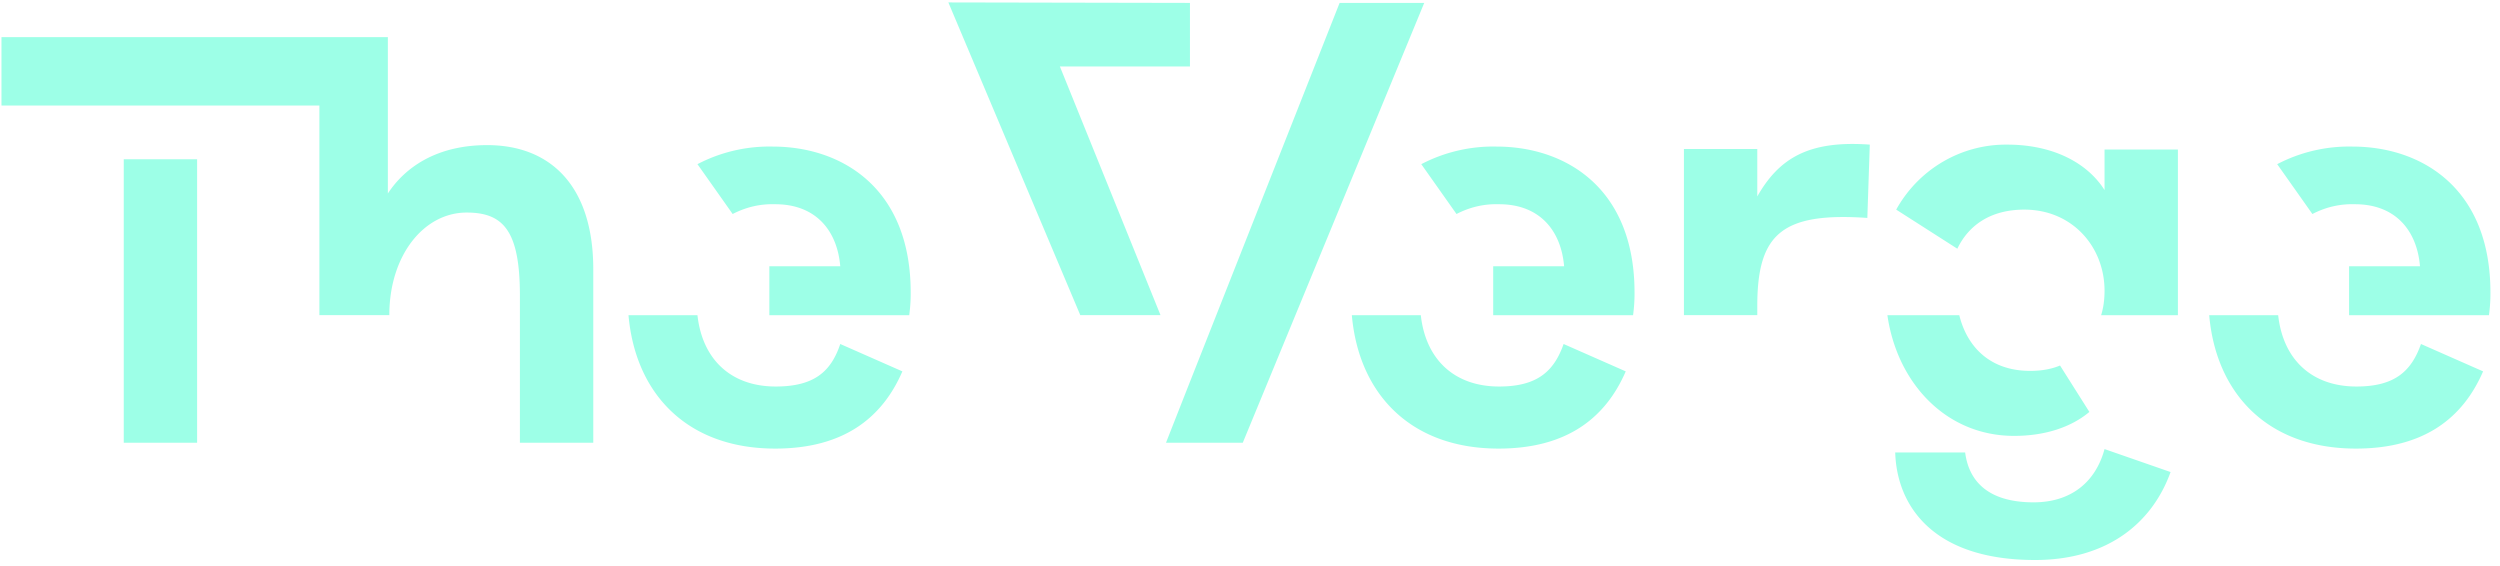 <svg xmlns:xlink="http://www.w3.org/1999/xlink" xmlns="http://www.w3.org/2000/svg" viewBox="0 0 309 70" role="img" class="absolute left-[-16px] top-[-3px] z-0 h-[64px] w-[282px] md:h-[174px] md:w-[769px] md:left-[-200px] md:top-[-24px] fill-franklin md:fill-franklin/50" width="769" height="174" fill="none"><title>The Verge</title><desc fill-opacity="0.5" fill="#3CFFD0">The Verge logo.</desc><path d="m231.196 17.897-.302 9.071c-10.592-.726-13.618 1.996-13.618 10.885V39h-9.078V18.441h9.078v5.866c2.724-4.777 6.416-6.954 13.92-6.41ZM15.131 54.786h9.078V19.71h-9.078v35.075Zm44.968-36.828c-6.355 0-10.228 2.842-12.286 5.986V4.593H0v8.466h39.34V39h8.654c0-7.438 4.298-12.697 9.563-12.697 4.54 0 6.597 2.237 6.597 10.28v18.203h9.078V33.318c0-10.28-5.265-15.36-13.133-15.36ZM95.807 47.83c-5.507 0-9.078-3.326-9.683-8.829H77.59c.847 9.676 7.202 16.51 18.157 16.51 8.473 0 13.254-3.81 15.736-9.555l-7.687-3.387c-1.15 3.447-3.268 5.261-7.989 5.261Zm-.363-29.692a19.226 19.226 0 0 0-9.32 2.177l4.357 6.168c1.634-.846 3.39-1.27 5.266-1.21 5.084 0 7.686 3.327 8.049 7.68H95.02v6.048h17.31c.121-.907.182-1.754.182-2.66.06-13.184-8.655-18.203-17.068-18.203ZM185.32 47.83c-5.507 0-9.078-3.326-9.683-8.829h-8.534c.847 9.676 7.202 16.51 18.157 16.51 8.473 0 13.254-3.81 15.736-9.555l-7.687-3.387c-1.21 3.447-3.328 5.261-7.989 5.261Zm-.302-29.692a19.226 19.226 0 0 0-9.321 2.177l4.358 6.168c1.634-.846 3.389-1.27 5.265-1.21 5.084 0 7.687 3.327 8.05 7.68h-8.776v6.048h17.31c.121-.907.181-1.754.181-2.66.061-13.184-8.655-18.203-17.067-18.203ZM291.416 47.83c-5.507 0-9.078-3.326-9.683-8.829h-8.534c.847 9.676 7.202 16.51 18.157 16.51 8.473 0 13.254-3.81 15.736-9.555l-7.687-3.387c-1.21 3.447-3.328 5.261-7.989 5.261Zm-.484-29.692a19.225 19.225 0 0 0-9.32 2.177l4.357 6.168c1.635-.846 3.39-1.27 5.266-1.21 5.084 0 7.686 3.327 8.049 7.68h-8.775v6.048h17.309c.121-.907.182-1.754.182-2.66.06-13.184-8.655-18.203-17.068-18.203ZM117.172.299 133.5 39h9.926L130.971 8.221h16.099V.36L117.172.3Zm48.418.06L146.888 47.71l-2.784 7.076h9.502L176.06.36h-10.47Zm83.461 53.58c3.873 0 7.081-1.089 9.32-2.963l-3.631-5.745c-1.15.484-2.421.665-3.692.665-4.963 0-7.808-2.963-8.776-6.894h-8.897c1.211 8.406 7.263 14.937 15.676 14.937Zm11.196-30.418c-2.057-3.265-6.234-5.624-12.044-5.624-5.689-.06-10.954 3.024-13.738 8.043l7.565 4.838c1.392-2.903 4.116-4.838 8.292-4.838 5.931 0 9.925 4.596 9.925 10.038 0 1.029-.121 2.057-.423 3.024h9.502v-20.5h-9.079v5.019Zm-8.775 38.642c-5.871 0-8.05-2.842-8.474-6.168h-8.654c.181 6.35 4.418 13.304 17.309 13.304 8.715 0 14.404-4.354 16.765-10.885l-8.171-2.842c-1.15 4.233-4.297 6.591-8.775 6.591Z" fill-opacity="0.5" fill="#3CFFD0"></path></svg>